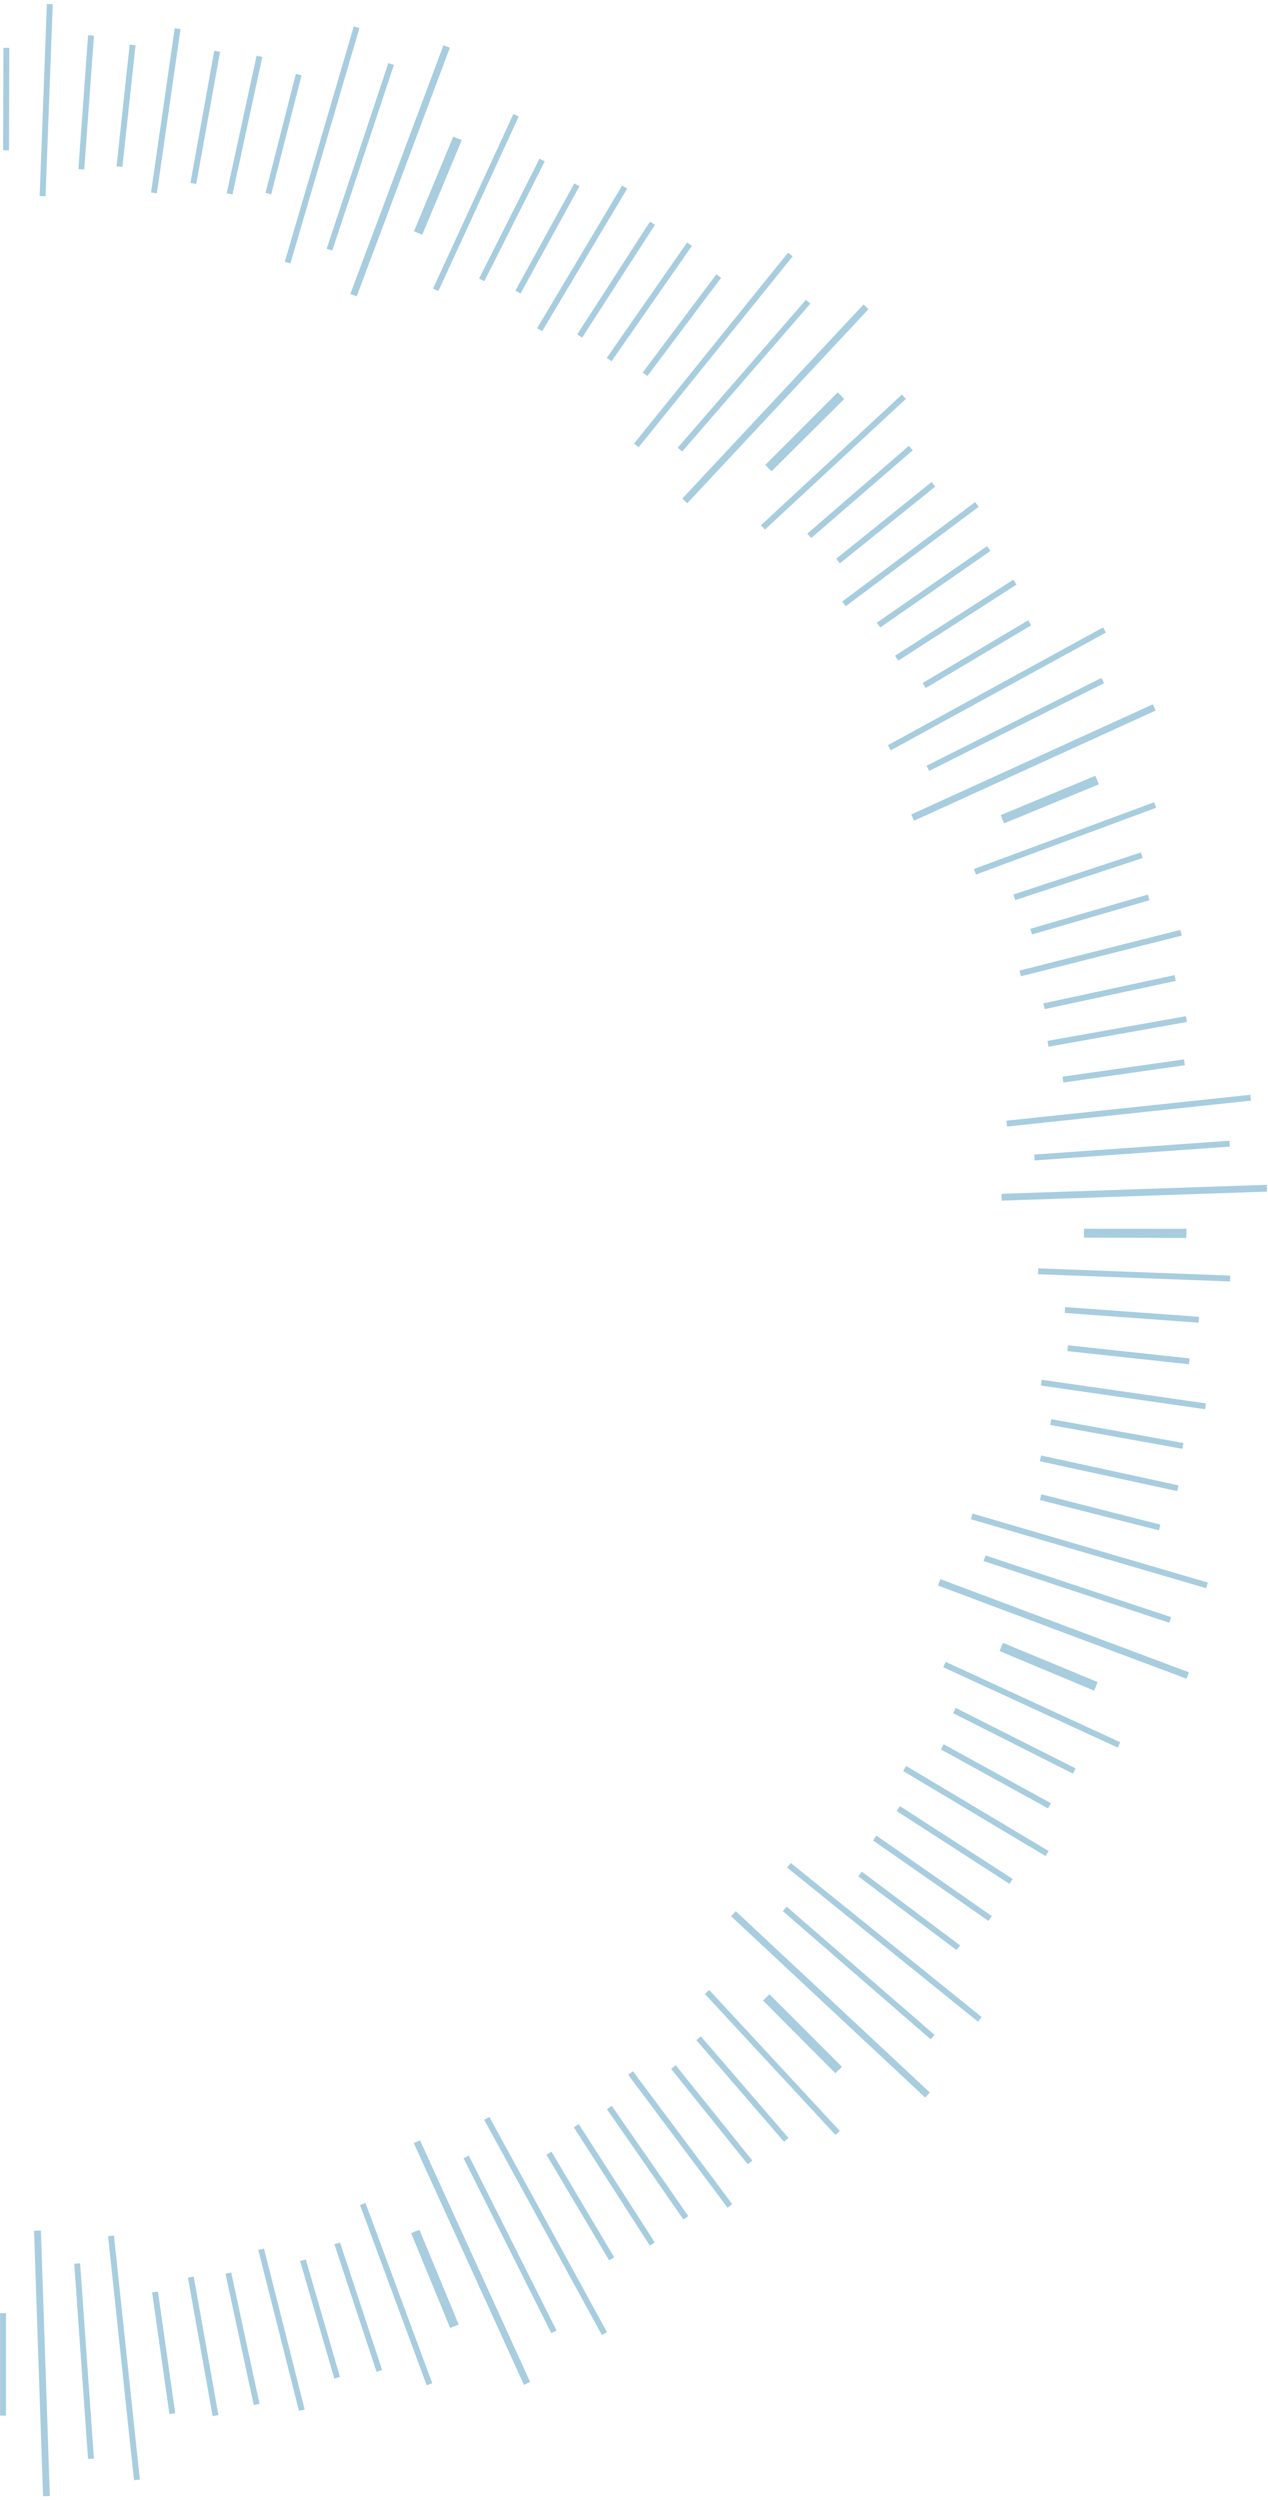 <?xml version="1.0" encoding="UTF-8"?>
<svg width="310px" height="611px" viewBox="0 0 310 611" version="1.1" xmlns="http://www.w3.org/2000/svg" xmlns:xlink="http://www.w3.org/1999/xlink">
    <title>Group</title>
    <g id="Page-1" stroke="none" stroke-width="1" fill="none" fill-rule="evenodd" opacity="0.8">
        <g id="Group" transform="translate(155.077, 305.497) rotate(-180) translate(-155.077, -305.497)translate(0.416, 0.994)" stroke="#0B76A6">
            <g opacity="0.45" transform="translate(-0, 0)" id="Path">
                <g transform="translate(0, 0)">
                    <g transform="translate(198.269, 537.865)">
                        <line x1="109.919" y1="60.439" x2="109.99" y2="35.396" stroke-width="1.44"></line>
                        <line x1="0" y1="38.463" x2="9.593" y2="15.334" stroke-width="1.44"></line>
                        <line x1="99.289" y1="71.141" x2="101.054" y2="24.205" stroke-width="1.44"></line>
                        <line x1="89.213" y1="63.48" x2="91.59" y2="30.751" stroke-width="1.44"></line>
                        <line x1="79.046" y1="61.154" x2="82.261" y2="31.415" stroke-width="1.44"></line>
                        <line x1="68.048" y1="65.123" x2="73.834" y2="24.978" stroke-width="1.44"></line>
                        <line x1="58.378" y1="59.595" x2="64.202" y2="27.304" stroke-width="1.44"></line>
                        <line x1="48.037" y1="58.358" x2="55.337" y2="24.766" stroke-width="1.44"></line>
                        <line x1="38.444" y1="53.906" x2="45.859" y2="24.817" stroke-width="1.44"></line>
                        <line x1="24.289" y1="65.484" x2="41.163" y2="7.95" stroke-width="1.44"></line>
                        <line x1="15.849" y1="56.49" x2="30.932" y2="11.101" stroke-width="1.44"></line>
                        <line x1="2.268" y1="60.787" x2="25.043" y2="0" stroke-width="1.67"></line>
                    </g>
                    <g transform="translate(98.013, 487.58)">
                        <line x1="99.495" y1="88.452" x2="109.153" y2="65.349" stroke-width="1.44"></line>
                        <line x1="6.404" y1="26.009" x2="24.115" y2="8.298" stroke-width="1.44"></line>
                        <line x1="85.566" y1="94.251" x2="105.21" y2="51.587" stroke-width="1.44"></line>
                        <line x1="79.188" y1="83.317" x2="93.954" y2="54.022" stroke-width="1.44"></line>
                        <line x1="70.69" y1="77.255" x2="85.089" y2="51.046" stroke-width="1.44"></line>
                        <line x1="59.015" y1="76.694" x2="79.793" y2="41.852" stroke-width="1.44"></line>
                        <line x1="52.212" y1="67.868" x2="70.007" y2="40.299" stroke-width="1.44"></line>
                        <line x1="43.153" y1="62.746" x2="62.804" y2="34.54" stroke-width="1.44"></line>
                        <line x1="36.008" y1="54.957" x2="54.022" y2="30.951" stroke-width="1.44"></line>
                        <line x1="18.491" y1="60.233" x2="56.148" y2="13.575" stroke-width="1.44"></line>
                        <line x1="14.161" y1="48.681" x2="45.492" y2="12.538" stroke-width="1.44"></line>
                        <line x1="0" y1="47.444" x2="44.307" y2="0" stroke-width="1.67"></line>
                    </g>
                    <g transform="translate(27.543, 410.144)">
                        <line x1="76.314" y1="102.852" x2="94.07" y2="85.192" stroke-width="1.44"></line>
                        <line x1="14.129" y1="9.593" x2="37.265" y2="0" stroke-width="1.44"></line>
                        <line x1="61.212" y1="102.903" x2="95.662" y2="70.973" stroke-width="1.44"></line>
                        <line x1="59.518" y1="90.353" x2="84.355" y2="68.905" stroke-width="1.44"></line>
                        <line x1="54.003" y1="81.494" x2="77.313" y2="62.752" stroke-width="1.44"></line>
                        <line x1="43.366" y1="76.572" x2="75.857" y2="52.283" stroke-width="1.44"></line>
                        <line x1="40.46" y1="65.8" x2="67.417" y2="47.096" stroke-width="1.44"></line>
                        <line x1="34.063" y1="57.598" x2="62.978" y2="39.011" stroke-width="1.44"></line>
                        <line x1="30.448" y1="47.657" x2="56.252" y2="32.33" stroke-width="1.44"></line>
                        <line x1="12.17" y1="45.898" x2="64.775" y2="17.118" stroke-width="1.44"></line>
                        <line x1="12.602" y1="33.541" x2="55.35" y2="12.087" stroke-width="1.44"></line>
                        <line x1="0" y1="26.976" x2="59.067" y2="0.052" stroke-width="1.67"></line>
                    </g>
                    <g transform="translate(0, 308.678)">
                        <line x1="41.375" y1="110.3" x2="64.537" y2="100.777" stroke-width="1.44"></line>
                        <line x1="19.676" y1="0.322" x2="44.719" y2="0.322" stroke-width="1.44"></line>
                        <line x1="27.337" y1="104.591" x2="71.386" y2="88.278" stroke-width="1.44"></line>
                        <line x1="30.603" y1="92.324" x2="61.76" y2="82.035" stroke-width="1.44"></line>
                        <line x1="28.921" y1="82.016" x2="57.637" y2="73.653" stroke-width="1.44"></line>
                        <line x1="20.997" y1="73.376" x2="60.323" y2="63.435" stroke-width="1.44"></line>
                        <line x1="22.421" y1="62.321" x2="54.499" y2="55.414" stroke-width="1.44"></line>
                        <line x1="19.676" y1="52.283" x2="53.52" y2="46.24" stroke-width="1.44"></line>
                        <line x1="20.166" y1="41.717" x2="49.88" y2="37.49" stroke-width="1.44"></line>
                        <line x1="3.975" y1="33.064" x2="63.603" y2="26.731" stroke-width="1.44"></line>
                        <line x1="9.129" y1="21.834" x2="56.838" y2="18.452" stroke-width="1.44"></line>
                        <line x1="0" y1="10.946" x2="64.878" y2="8.749" stroke-width="1.67"></line>
                    </g>
                    <g transform="translate(8.994, 198.269)">
                        <line x1="10.701" y1="109.919" x2="35.744" y2="109.99" stroke-width="1.44"></line>
                        <line x1="32.678" y1="0" x2="55.813" y2="9.593" stroke-width="1.44"></line>
                        <line x1="0" y1="99.289" x2="46.942" y2="101.054" stroke-width="1.44"></line>
                        <line x1="7.66" y1="89.213" x2="40.39" y2="91.59" stroke-width="1.44"></line>
                        <line x1="9.993" y1="79.046" x2="39.726" y2="82.261" stroke-width="1.44"></line>
                        <line x1="6.018" y1="68.055" x2="46.169" y2="73.834" stroke-width="1.44"></line>
                        <line x1="11.552" y1="58.378" x2="43.843" y2="64.202" stroke-width="1.44"></line>
                        <line x1="12.782" y1="48.037" x2="46.375" y2="55.337" stroke-width="1.44"></line>
                        <line x1="17.241" y1="38.444" x2="46.323" y2="45.859" stroke-width="1.44"></line>
                        <line x1="5.657" y1="24.296" x2="63.197" y2="41.163" stroke-width="1.44"></line>
                        <line x1="14.657" y1="15.849" x2="60.046" y2="30.932" stroke-width="1.44"></line>
                        <line x1="10.36" y1="2.268" x2="71.147" y2="25.043" stroke-width="1.67"></line>
                    </g>
                    <g transform="translate(36.169, 98.013)">
                        <line x1="5.798" y1="99.495" x2="28.909" y2="109.159" stroke-width="1.44"></line>
                        <line x1="68.248" y1="6.404" x2="85.959" y2="24.115" stroke-width="1.44"></line>
                        <line x1="0" y1="85.566" x2="42.664" y2="105.21" stroke-width="1.44"></line>
                        <line x1="10.933" y1="79.188" x2="40.235" y2="93.961" stroke-width="1.44"></line>
                        <line x1="16.996" y1="70.69" x2="43.205" y2="85.096" stroke-width="1.44"></line>
                        <line x1="17.563" y1="59.015" x2="52.399" y2="79.8" stroke-width="1.44"></line>
                        <line x1="26.383" y1="52.212" x2="53.958" y2="70.007" stroke-width="1.44"></line>
                        <line x1="31.511" y1="43.153" x2="59.711" y2="62.804" stroke-width="1.44"></line>
                        <line x1="39.294" y1="36.008" x2="63.306" y2="54.022" stroke-width="1.44"></line>
                        <line x1="34.018" y1="18.491" x2="80.682" y2="56.148" stroke-width="1.44"></line>
                        <line x1="45.569" y1="14.168" x2="81.713" y2="45.492" stroke-width="1.44"></line>
                        <line x1="46.806" y1="0" x2="94.251" y2="44.307" stroke-width="1.67"></line>
                    </g>
                    <g transform="translate(104.952, 27.543)">
                        <line x1="0.052" y1="76.314" x2="17.711" y2="94.07" stroke-width="1.44"></line>
                        <line x1="93.317" y1="14.129" x2="102.91" y2="37.265" stroke-width="1.44"></line>
                        <line x1="0" y1="61.212" x2="31.93" y2="95.662" stroke-width="1.44"></line>
                        <line x1="12.557" y1="59.518" x2="33.998" y2="84.355" stroke-width="1.44"></line>
                        <line x1="21.416" y1="54.003" x2="40.151" y2="77.313" stroke-width="1.44"></line>
                        <line x1="26.338" y1="43.366" x2="50.627" y2="75.857" stroke-width="1.44"></line>
                        <line x1="37.104" y1="40.46" x2="55.813" y2="67.423" stroke-width="1.44"></line>
                        <line x1="45.312" y1="34.063" x2="63.899" y2="62.978" stroke-width="1.44"></line>
                        <line x1="55.246" y1="30.448" x2="70.58" y2="56.258" stroke-width="1.44"></line>
                        <line x1="57.012" y1="12.17" x2="85.785" y2="64.775" stroke-width="1.44"></line>
                        <line x1="69.362" y1="12.602" x2="90.817" y2="55.35" stroke-width="1.44"></line>
                        <line x1="75.934" y1="0" x2="102.858" y2="59.067" stroke-width="1.67"></line>
                    </g>
                    <g transform="translate(199.023, 0)">
                        <line x1="0" y1="41.375" x2="9.529" y2="64.537" stroke-width="1.44"></line>
                        <line x1="109.977" y1="19.676" x2="109.977" y2="44.719" stroke-width="1.44"></line>
                        <line x1="5.715" y1="27.343" x2="22.028" y2="71.386" stroke-width="1.44"></line>
                        <line x1="17.975" y1="30.603" x2="28.271" y2="61.76" stroke-width="1.44"></line>
                        <line x1="28.29" y1="28.921" x2="36.646" y2="57.637" stroke-width="1.44"></line>
                        <line x1="36.923" y1="20.997" x2="46.871" y2="60.323" stroke-width="1.44"></line>
                        <line x1="47.979" y1="22.421" x2="54.886" y2="54.499" stroke-width="1.44"></line>
                        <line x1="58.023" y1="19.683" x2="64.06" y2="53.52" stroke-width="1.44"></line>
                        <line x1="68.589" y1="20.166" x2="72.809" y2="49.88" stroke-width="1.44"></line>
                        <line x1="77.242" y1="3.975" x2="83.575" y2="63.603" stroke-width="1.44"></line>
                        <line x1="88.472" y1="9.129" x2="91.848" y2="56.838" stroke-width="1.44"></line>
                        <line x1="99.36" y1="0" x2="101.557" y2="64.878" stroke-width="1.67"></line>
                    </g>
                </g>
            </g>
        </g>
    </g>
</svg>